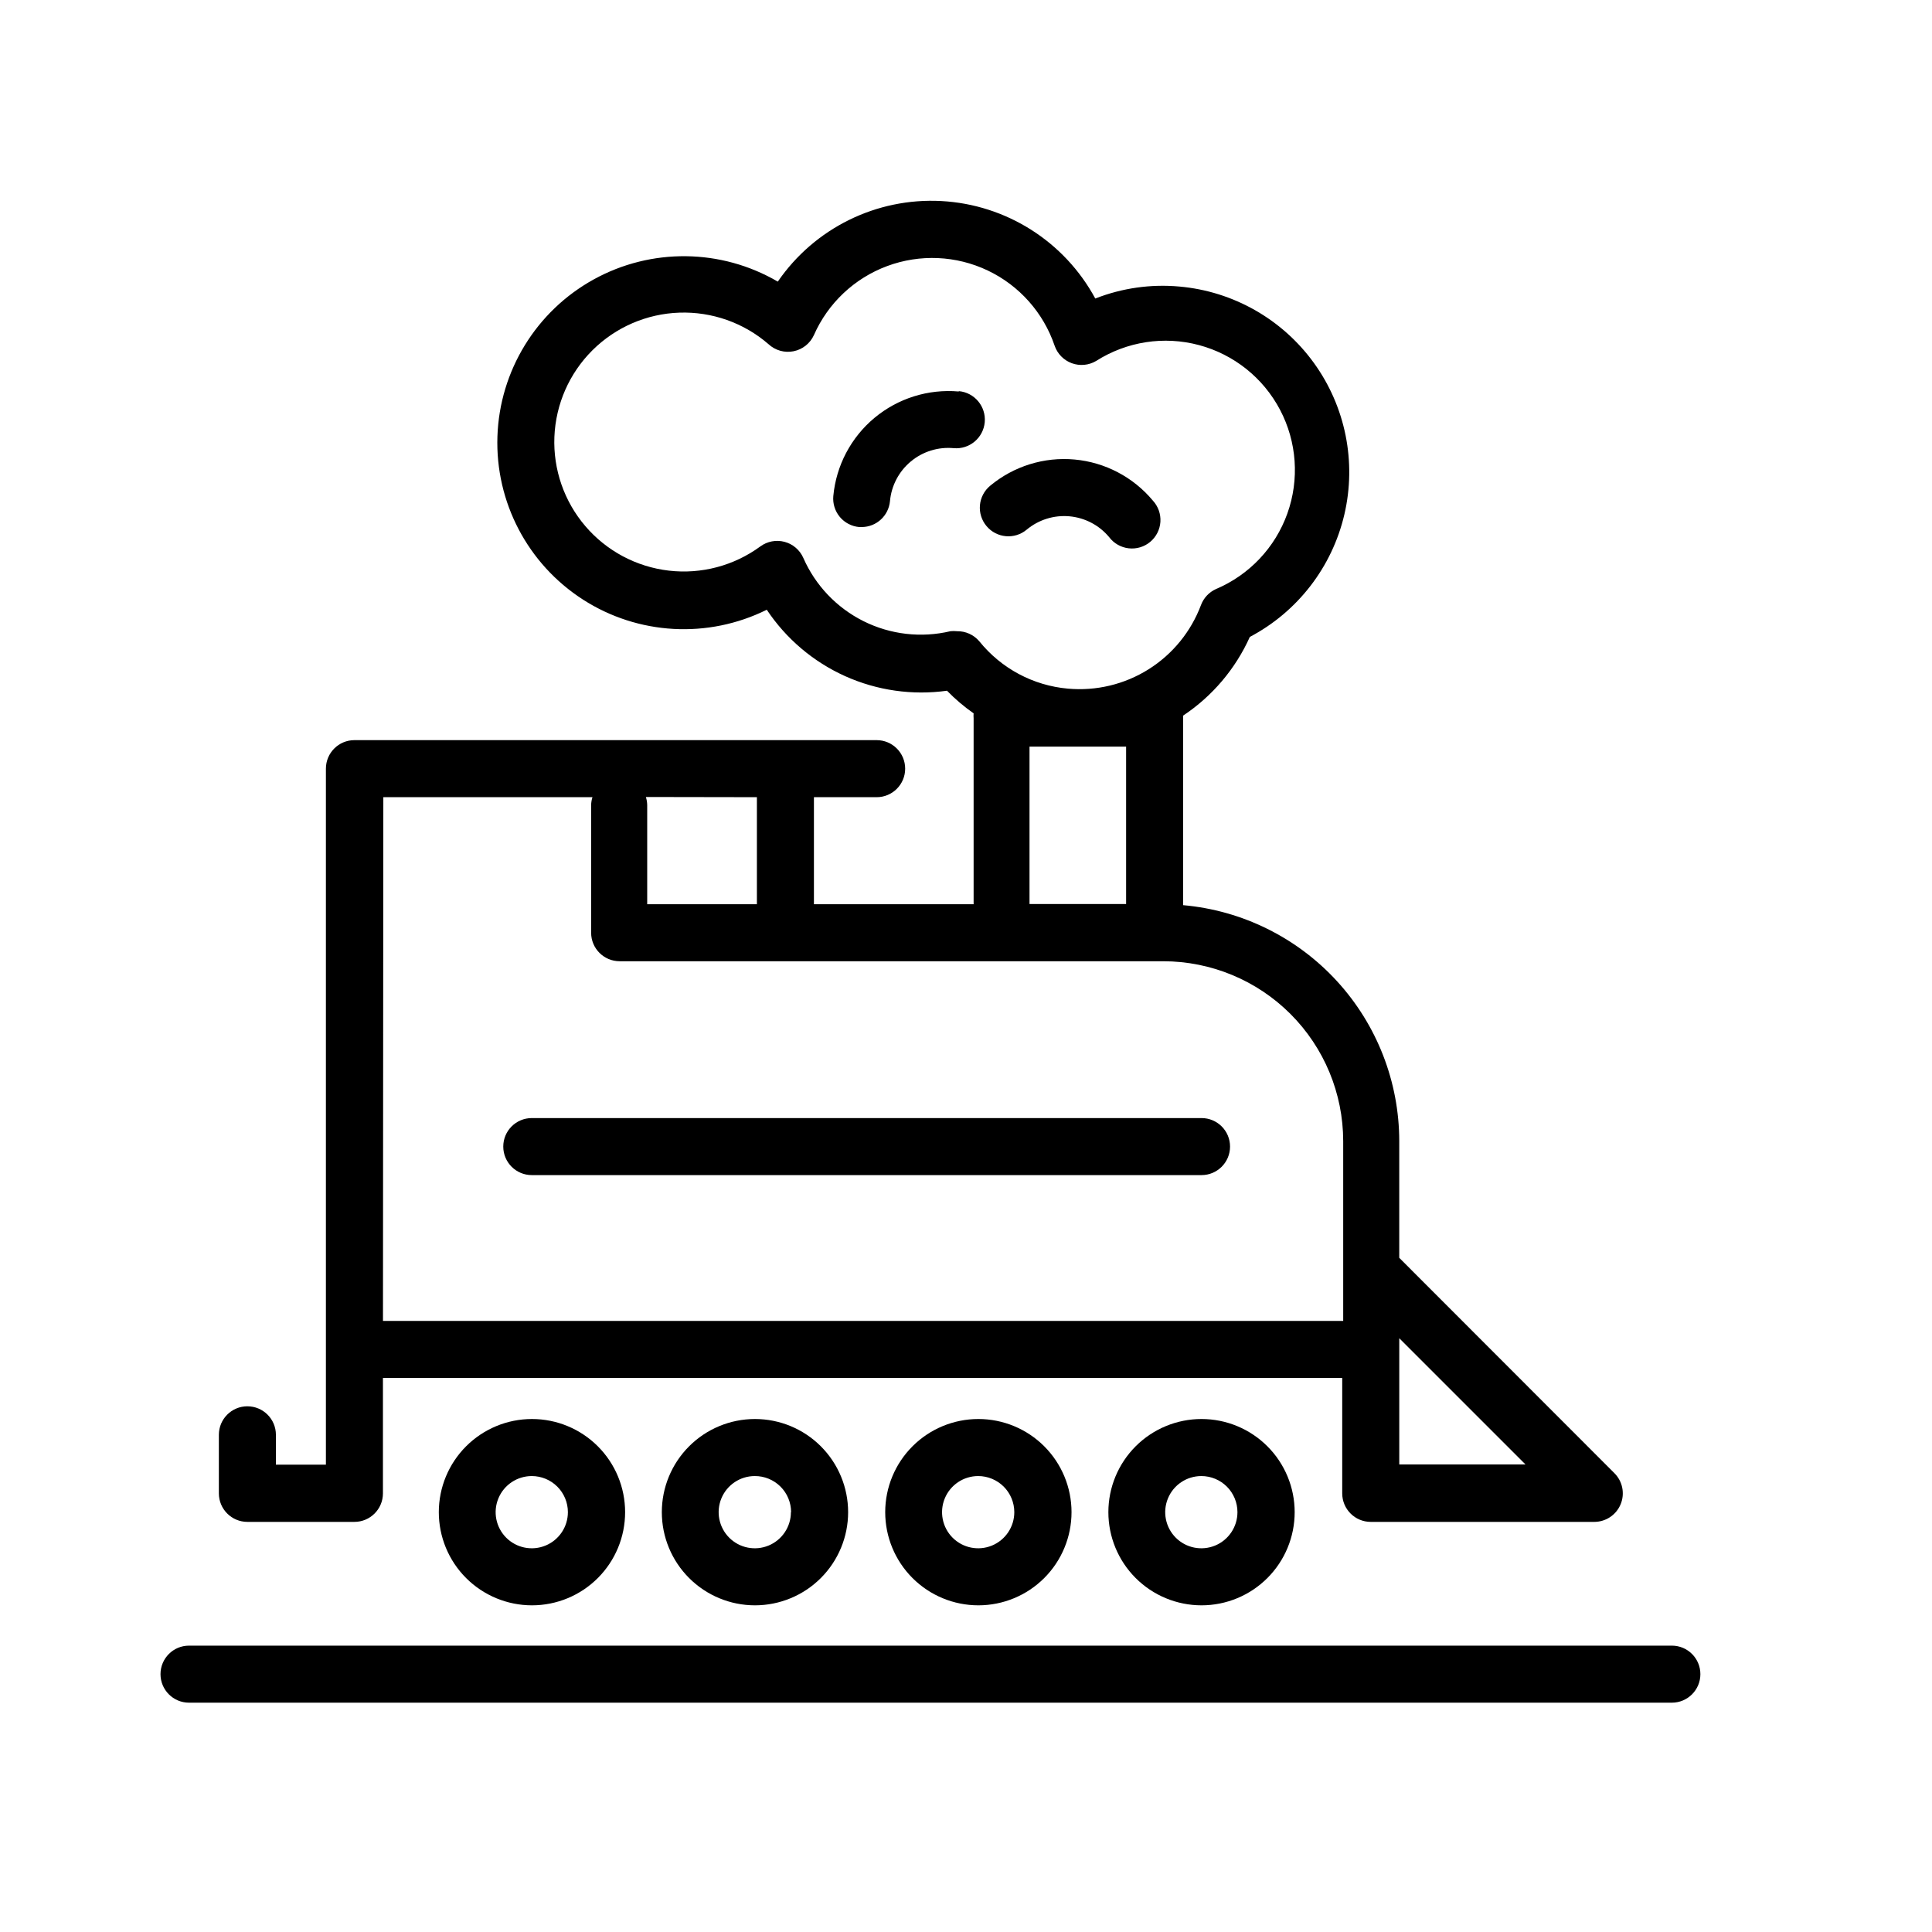 <?xml version="1.0" encoding="UTF-8"?>
<!-- The Best Svg Icon site in the world: iconSvg.co, Visit us! https://iconsvg.co -->
<svg fill="#000000" width="800px" height="800px" version="1.1" viewBox="144 144 512 512" xmlns="http://www.w3.org/2000/svg">
 <g>
  <path d="m437.73 544.74c0 6.547 2.602 12.828 7.231 17.457 4.629 4.629 10.91 7.231 17.457 7.231s12.824-2.602 17.453-7.231c4.633-4.629 7.231-10.91 7.231-17.457 0-6.547-2.598-12.824-7.231-17.457-4.629-4.629-10.906-7.231-17.453-7.231s-12.828 2.602-17.457 7.231c-4.629 4.633-7.231 10.91-7.231 17.457zm34.207 0c0 3.871-2.332 7.363-5.906 8.844-3.578 1.48-7.695 0.664-10.434-2.074-2.738-2.738-3.559-6.856-2.074-10.434 1.48-3.574 4.973-5.906 8.844-5.906 2.539 0 4.973 1.008 6.769 2.801 1.793 1.797 2.801 4.231 2.801 6.769z"/>
  <path d="m319.39 544.74c0 6.547 2.598 12.828 7.231 17.457 4.629 4.629 10.906 7.231 17.453 7.231s12.828-2.602 17.457-7.231c4.629-4.629 7.231-10.91 7.231-17.457 0-6.547-2.602-12.824-7.231-17.457-4.629-4.629-10.91-7.231-17.457-7.231s-12.824 2.602-17.453 7.231c-4.633 4.633-7.231 10.91-7.231 17.457zm34.207 0c0 3.871-2.332 7.363-5.91 8.844-3.574 1.48-7.691 0.664-10.43-2.074-2.738-2.738-3.559-6.856-2.078-10.434 1.484-3.574 4.973-5.906 8.844-5.906 2.551-0.016 4.996 0.988 6.805 2.785 1.805 1.797 2.82 4.238 2.82 6.785z"/>
  <path d="m378.59 544.74c0 6.547 2.602 12.828 7.231 17.457 4.629 4.629 10.91 7.231 17.457 7.231 6.547 0 12.828-2.602 17.457-7.231 4.629-4.629 7.231-10.91 7.231-17.457 0-6.547-2.602-12.824-7.231-17.457-4.629-4.629-10.91-7.231-17.457-7.231-6.547 0-12.828 2.602-17.457 7.231-4.629 4.633-7.231 10.91-7.231 17.457zm34.207 0h0.004c0 3.871-2.332 7.363-5.91 8.844-3.578 1.48-7.695 0.664-10.434-2.074s-3.555-6.856-2.074-10.434c1.48-3.574 4.973-5.906 8.844-5.906 2.539 0 4.973 1.008 6.769 2.801 1.793 1.797 2.805 4.231 2.805 6.769z"/>
  <path d="m260.29 544.74c0 6.547 2.602 12.828 7.231 17.457 4.629 4.629 10.906 7.231 17.457 7.231 6.547 0 12.824-2.602 17.453-7.231 4.633-4.629 7.231-10.91 7.231-17.457 0-6.547-2.598-12.824-7.231-17.457-4.629-4.629-10.906-7.231-17.453-7.231-6.551 0-12.828 2.602-17.457 7.231-4.629 4.633-7.231 10.91-7.231 17.457zm34.207 0c0 3.871-2.332 7.363-5.91 8.844-3.574 1.48-7.691 0.664-10.43-2.074-2.738-2.738-3.559-6.856-2.074-10.434 1.48-3.574 4.973-5.906 8.844-5.906 2.539 0 4.973 1.008 6.766 2.801 1.797 1.797 2.805 4.231 2.805 6.769z"/>
  <path d="m209.56 516.68c-4.172 0-7.559 3.383-7.559 7.559v15.516c0 4.176 3.387 7.559 7.559 7.559h28.363c4.176 0 7.559-3.383 7.559-7.559v-30.578h254.22v30.582-0.004c0 4.176 3.383 7.559 7.555 7.559h59.25c3.055-0.004 5.809-1.844 6.977-4.668 1.168-2.82 0.523-6.07-1.637-8.23l-57.031-57.082v-30.934c-0.016-15.691-5.902-30.812-16.504-42.383-10.598-11.57-25.148-18.754-40.777-20.141v-49.371c0.016-0.285 0.016-0.57 0-0.855 7.742-5.148 13.871-12.379 17.684-20.859 12.652-6.672 21.789-18.5 25.047-32.43 3.258-13.926 0.316-28.582-8.066-40.172-8.379-11.594-21.375-18.98-35.621-20.25-7.586-0.695-15.23 0.391-22.32 3.172-8.176-15.129-23.637-24.918-40.812-25.832-17.172-0.914-33.586 7.172-43.324 21.352-15.031-8.77-33.562-8.988-48.797-0.574-15.23 8.41-24.918 24.211-25.504 41.605-0.582 17.391 8.02 33.805 22.656 43.223 14.633 9.414 33.137 10.441 48.723 2.703 5.137 7.707 12.34 13.812 20.789 17.609 8.449 3.793 17.797 5.129 26.973 3.852 2.156 2.215 4.519 4.223 7.055 5.996-0.039 0.434-0.039 0.875 0 1.309v49.273h-42.32v-28.363h16.625c4.172 0 7.555-3.387 7.555-7.559s-3.383-7.559-7.555-7.559h-138.4c-4.172 0-7.555 3.387-7.555 7.559v184.45h-13.25v-7.91c0-4.176-3.387-7.559-7.559-7.559zm305.26-15.113v-2.922l33.453 33.453h-33.453zm-117.23-190.29c-0.57-0.062-1.145-0.062-1.715 0-7.75 1.836-15.895 0.898-23.02-2.656-7.129-3.555-12.781-9.496-15.977-16.789-0.926-2.094-2.754-3.652-4.969-4.242-2.211-0.586-4.57-0.141-6.418 1.219-6.977 5.117-15.633 7.41-24.23 6.414-8.602-0.996-16.504-5.203-22.129-11.781-5.629-6.574-8.559-15.035-8.211-23.684 0.352-8.652 3.957-16.848 10.094-22.949 6.141-6.102 14.355-9.66 23.008-9.957 8.648-0.297 17.094 2.684 23.637 8.352 1.781 1.66 4.254 2.359 6.641 1.879 2.387-0.477 4.398-2.078 5.402-4.297 3.734-8.469 10.738-15.062 19.414-18.281 8.676-3.223 18.285-2.797 26.641 1.176 8.359 3.977 14.75 11.164 17.727 19.926 0.738 2.156 2.414 3.863 4.555 4.648 2.141 0.781 4.523 0.555 6.477-0.617 8.086-5.141 17.953-6.664 27.207-4.195 9.258 2.469 17.059 8.695 21.512 17.18 4.453 8.48 5.152 18.438 1.926 27.461-3.227 9.02-10.082 16.277-18.902 20.012-1.84 0.824-3.269 2.348-3.981 4.231-2.641 7.047-7.519 13.035-13.891 17.039-6.371 4.004-13.883 5.805-21.375 5.129-9.207-0.816-17.684-5.348-23.48-12.543-1.473-1.742-3.66-2.727-5.941-2.672zm44.84 30.582v41.715h-25.598v-41.715zm-97.844 13.402v28.363h-29.07v-26.301c-0.016-0.719-0.133-1.43-0.352-2.113zm-99 0h55.422c-0.219 0.684-0.336 1.395-0.352 2.113v33.809c0 4.172 3.383 7.555 7.555 7.555h144.09c12.637 0.016 24.754 5.039 33.688 13.977 8.934 8.934 13.961 21.047 13.973 33.684v47.66h-254.47z"/>
  <path d="m587.06 580.11h-392.97c-4.172 0-7.555 3.383-7.555 7.559 0 4.172 3.383 7.559 7.555 7.559h392.97c4.176 0 7.559-3.387 7.559-7.559 0-4.176-3.383-7.559-7.559-7.559z"/>
  <path d="m398.09 247.75c-8.082-0.715-16.117 1.801-22.348 6.992-6.231 5.195-10.152 12.641-10.906 20.719-0.18 1.996 0.438 3.984 1.723 5.527 1.285 1.539 3.133 2.504 5.129 2.684h0.707c3.875-0.035 7.094-2.992 7.457-6.852 0.367-4.102 2.356-7.891 5.523-10.527 3.164-2.637 7.25-3.906 11.352-3.527 4.176 0.375 7.863-2.703 8.238-6.879 0.375-4.172-2.703-7.859-6.875-8.234z"/>
  <path d="m405.44 283.42c2.672 3.195 7.426 3.621 10.629 0.957 3.16-2.641 7.238-3.918 11.34-3.551 4.102 0.371 7.887 2.352 10.523 5.516 1.246 1.656 3.117 2.727 5.172 2.965 2.059 0.242 4.125-0.375 5.715-1.703 1.59-1.328 2.566-3.25 2.699-5.316 0.133-2.066-0.59-4.098-1.996-5.621-5.199-6.234-12.664-10.152-20.75-10.891-8.086-0.738-16.137 1.77-22.375 6.961-1.551 1.289-2.523 3.137-2.703 5.144-0.18 2.004 0.449 3.996 1.746 5.539z"/>
  <path d="m462.42 440.3h-177.49c-4.176 0-7.559 3.383-7.559 7.555 0 4.176 3.383 7.559 7.559 7.559h177.49c4.172 0 7.555-3.383 7.555-7.559 0-4.172-3.383-7.555-7.555-7.555z"/>
 </g>
</svg>
